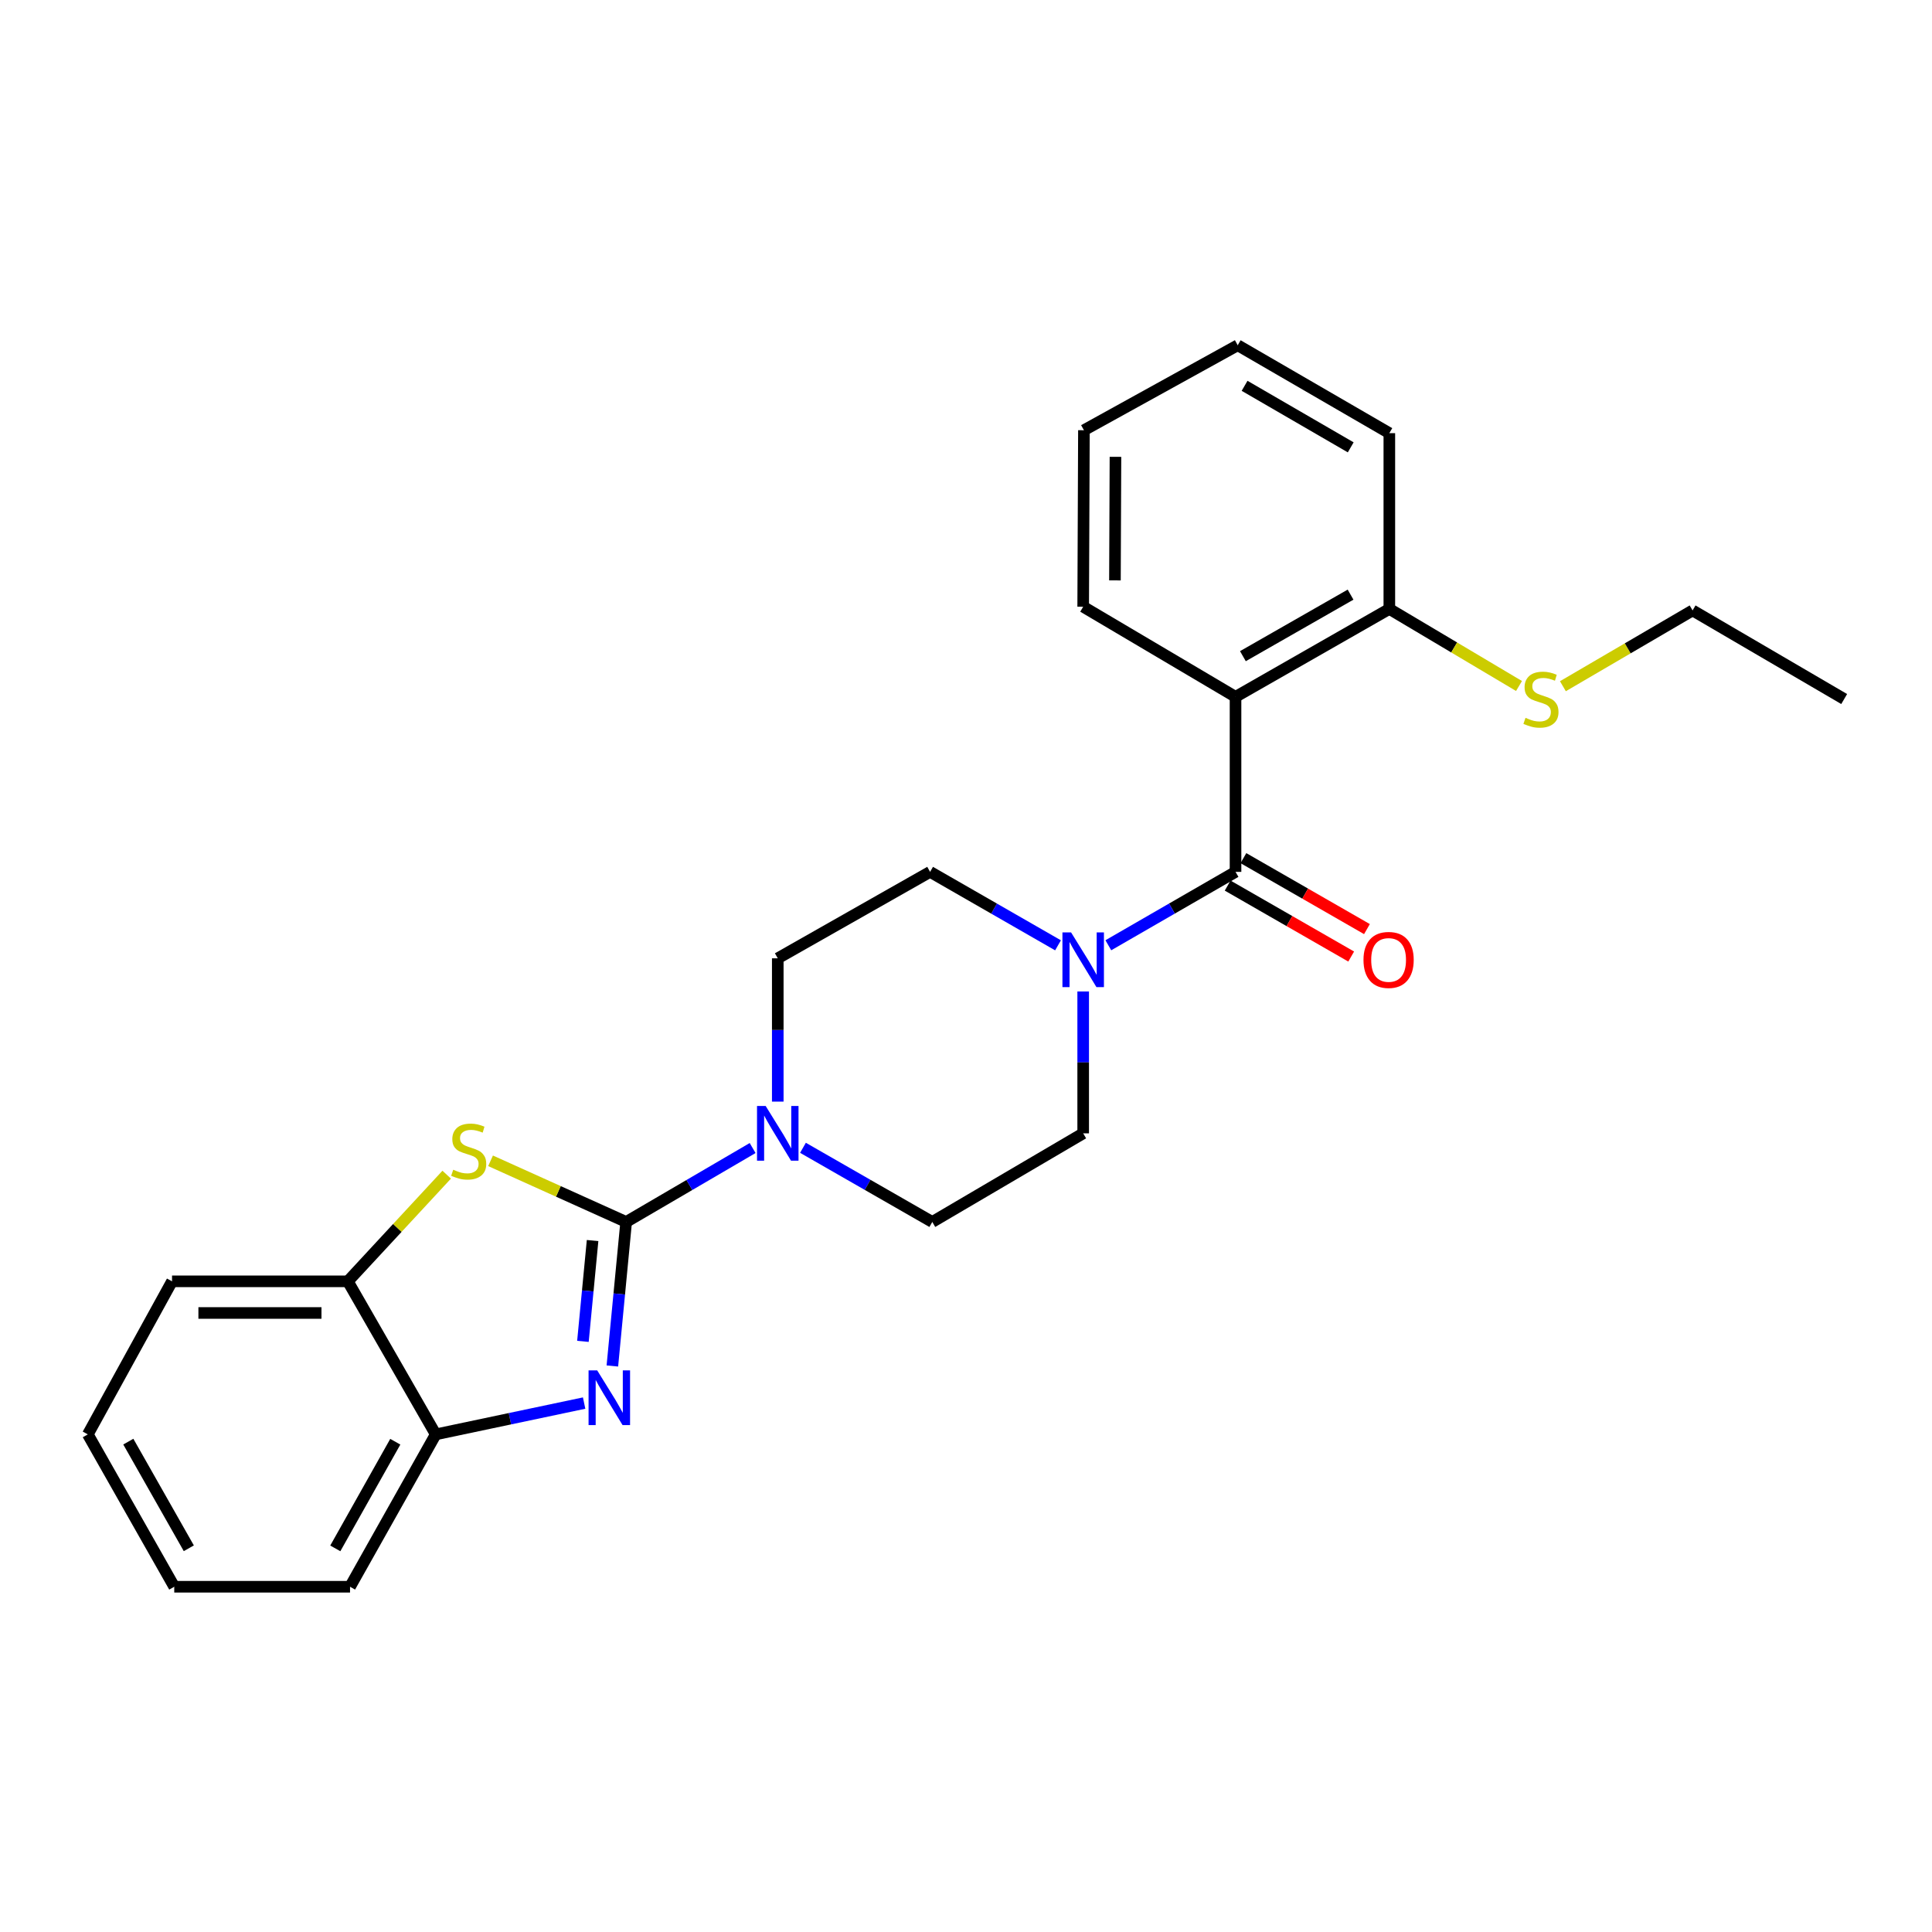 <?xml version='1.0' encoding='iso-8859-1'?>
<svg version='1.1' baseProfile='full'
              xmlns='http://www.w3.org/2000/svg'
                      xmlns:rdkit='http://www.rdkit.org/xml'
                      xmlns:xlink='http://www.w3.org/1999/xlink'
                  xml:space='preserve'
width='1000px' height='1000px' viewBox='0 0 1000 1000'>
<!-- END OF HEADER -->
<rect style='opacity:1.0;fill:#FFFFFF;stroke:none' width='1000' height='1000' x='0' y='0'> </rect>
<path class='bond-0' d='M 324.099,632.483 L 320.528,669.758' style='fill:none;fill-rule:evenodd;stroke:#000000;stroke-width:6px;stroke-linecap:butt;stroke-linejoin:miter;stroke-opacity:1' />
<path class='bond-0' d='M 320.528,669.758 L 316.956,707.033' style='fill:none;fill-rule:evenodd;stroke:#0000FF;stroke-width:6px;stroke-linecap:butt;stroke-linejoin:miter;stroke-opacity:1' />
<path class='bond-0' d='M 306.721,642.103 L 304.222,668.196' style='fill:none;fill-rule:evenodd;stroke:#000000;stroke-width:6px;stroke-linecap:butt;stroke-linejoin:miter;stroke-opacity:1' />
<path class='bond-0' d='M 304.222,668.196 L 301.722,694.288' style='fill:none;fill-rule:evenodd;stroke:#0000FF;stroke-width:6px;stroke-linecap:butt;stroke-linejoin:miter;stroke-opacity:1' />
<path class='bond-2' d='M 324.099,632.483 L 289.005,616.657' style='fill:none;fill-rule:evenodd;stroke:#000000;stroke-width:6px;stroke-linecap:butt;stroke-linejoin:miter;stroke-opacity:1' />
<path class='bond-2' d='M 289.005,616.657 L 253.911,600.83' style='fill:none;fill-rule:evenodd;stroke:#CCCC00;stroke-width:6px;stroke-linecap:butt;stroke-linejoin:miter;stroke-opacity:1' />
<path class='bond-4' d='M 324.099,632.483 L 356.829,613.353' style='fill:none;fill-rule:evenodd;stroke:#000000;stroke-width:6px;stroke-linecap:butt;stroke-linejoin:miter;stroke-opacity:1' />
<path class='bond-4' d='M 356.829,613.353 L 389.559,594.223' style='fill:none;fill-rule:evenodd;stroke:#0000FF;stroke-width:6px;stroke-linecap:butt;stroke-linejoin:miter;stroke-opacity:1' />
<path class='bond-6' d='M 302.345,726.228 L 263.939,734.331' style='fill:none;fill-rule:evenodd;stroke:#0000FF;stroke-width:6px;stroke-linecap:butt;stroke-linejoin:miter;stroke-opacity:1' />
<path class='bond-6' d='M 263.939,734.331 L 225.533,742.434' style='fill:none;fill-rule:evenodd;stroke:#000000;stroke-width:6px;stroke-linecap:butt;stroke-linejoin:miter;stroke-opacity:1' />
<path class='bond-1' d='M 639.509,451.277 L 606.589,470.272' style='fill:none;fill-rule:evenodd;stroke:#000000;stroke-width:6px;stroke-linecap:butt;stroke-linejoin:miter;stroke-opacity:1' />
<path class='bond-1' d='M 606.589,470.272 L 573.67,489.268' style='fill:none;fill-rule:evenodd;stroke:#0000FF;stroke-width:6px;stroke-linecap:butt;stroke-linejoin:miter;stroke-opacity:1' />
<path class='bond-3' d='M 639.509,451.277 L 639.509,360.682' style='fill:none;fill-rule:evenodd;stroke:#000000;stroke-width:6px;stroke-linecap:butt;stroke-linejoin:miter;stroke-opacity:1' />
<path class='bond-9' d='M 635.43,458.379 L 667.402,476.741' style='fill:none;fill-rule:evenodd;stroke:#000000;stroke-width:6px;stroke-linecap:butt;stroke-linejoin:miter;stroke-opacity:1' />
<path class='bond-9' d='M 667.402,476.741 L 699.373,495.103' style='fill:none;fill-rule:evenodd;stroke:#FF0000;stroke-width:6px;stroke-linecap:butt;stroke-linejoin:miter;stroke-opacity:1' />
<path class='bond-9' d='M 643.588,444.174 L 675.56,462.536' style='fill:none;fill-rule:evenodd;stroke:#000000;stroke-width:6px;stroke-linecap:butt;stroke-linejoin:miter;stroke-opacity:1' />
<path class='bond-9' d='M 675.56,462.536 L 707.531,480.898' style='fill:none;fill-rule:evenodd;stroke:#FF0000;stroke-width:6px;stroke-linecap:butt;stroke-linejoin:miter;stroke-opacity:1' />
<path class='bond-7' d='M 231.215,608.005 L 205.628,635.61' style='fill:none;fill-rule:evenodd;stroke:#CCCC00;stroke-width:6px;stroke-linecap:butt;stroke-linejoin:miter;stroke-opacity:1' />
<path class='bond-7' d='M 205.628,635.61 L 180.04,663.215' style='fill:none;fill-rule:evenodd;stroke:#000000;stroke-width:6px;stroke-linecap:butt;stroke-linejoin:miter;stroke-opacity:1' />
<path class='bond-8' d='M 639.509,360.682 L 719.119,315.181' style='fill:none;fill-rule:evenodd;stroke:#000000;stroke-width:6px;stroke-linecap:butt;stroke-linejoin:miter;stroke-opacity:1' />
<path class='bond-8' d='M 643.322,339.635 L 699.049,307.784' style='fill:none;fill-rule:evenodd;stroke:#000000;stroke-width:6px;stroke-linecap:butt;stroke-linejoin:miter;stroke-opacity:1' />
<path class='bond-15' d='M 639.509,360.682 L 560.654,314.043' style='fill:none;fill-rule:evenodd;stroke:#000000;stroke-width:6px;stroke-linecap:butt;stroke-linejoin:miter;stroke-opacity:1' />
<path class='bond-10' d='M 415.616,594.098 L 449.086,613.291' style='fill:none;fill-rule:evenodd;stroke:#0000FF;stroke-width:6px;stroke-linecap:butt;stroke-linejoin:miter;stroke-opacity:1' />
<path class='bond-10' d='M 449.086,613.291 L 482.555,632.483' style='fill:none;fill-rule:evenodd;stroke:#000000;stroke-width:6px;stroke-linecap:butt;stroke-linejoin:miter;stroke-opacity:1' />
<path class='bond-11' d='M 402.571,570.192 L 402.571,533.108' style='fill:none;fill-rule:evenodd;stroke:#0000FF;stroke-width:6px;stroke-linecap:butt;stroke-linejoin:miter;stroke-opacity:1' />
<path class='bond-11' d='M 402.571,533.108 L 402.571,496.023' style='fill:none;fill-rule:evenodd;stroke:#000000;stroke-width:6px;stroke-linecap:butt;stroke-linejoin:miter;stroke-opacity:1' />
<path class='bond-5' d='M 547.63,489.299 L 514.523,470.288' style='fill:none;fill-rule:evenodd;stroke:#0000FF;stroke-width:6px;stroke-linecap:butt;stroke-linejoin:miter;stroke-opacity:1' />
<path class='bond-5' d='M 514.523,470.288 L 481.417,451.277' style='fill:none;fill-rule:evenodd;stroke:#000000;stroke-width:6px;stroke-linecap:butt;stroke-linejoin:miter;stroke-opacity:1' />
<path class='bond-26' d='M 560.654,513.184 L 560.654,549.901' style='fill:none;fill-rule:evenodd;stroke:#0000FF;stroke-width:6px;stroke-linecap:butt;stroke-linejoin:miter;stroke-opacity:1' />
<path class='bond-26' d='M 560.654,549.901 L 560.654,586.617' style='fill:none;fill-rule:evenodd;stroke:#000000;stroke-width:6px;stroke-linecap:butt;stroke-linejoin:miter;stroke-opacity:1' />
<path class='bond-16' d='M 225.533,742.434 L 181.178,821.298' style='fill:none;fill-rule:evenodd;stroke:#000000;stroke-width:6px;stroke-linecap:butt;stroke-linejoin:miter;stroke-opacity:1' />
<path class='bond-16' d='M 204.602,746.233 L 173.553,801.438' style='fill:none;fill-rule:evenodd;stroke:#000000;stroke-width:6px;stroke-linecap:butt;stroke-linejoin:miter;stroke-opacity:1' />
<path class='bond-25' d='M 225.533,742.434 L 180.04,663.215' style='fill:none;fill-rule:evenodd;stroke:#000000;stroke-width:6px;stroke-linecap:butt;stroke-linejoin:miter;stroke-opacity:1' />
<path class='bond-17' d='M 180.04,663.215 L 89.045,663.215' style='fill:none;fill-rule:evenodd;stroke:#000000;stroke-width:6px;stroke-linecap:butt;stroke-linejoin:miter;stroke-opacity:1' />
<path class='bond-17' d='M 166.391,679.596 L 102.695,679.596' style='fill:none;fill-rule:evenodd;stroke:#000000;stroke-width:6px;stroke-linecap:butt;stroke-linejoin:miter;stroke-opacity:1' />
<path class='bond-14' d='M 719.119,315.181 L 752.678,335.124' style='fill:none;fill-rule:evenodd;stroke:#000000;stroke-width:6px;stroke-linecap:butt;stroke-linejoin:miter;stroke-opacity:1' />
<path class='bond-14' d='M 752.678,335.124 L 786.238,355.068' style='fill:none;fill-rule:evenodd;stroke:#CCCC00;stroke-width:6px;stroke-linecap:butt;stroke-linejoin:miter;stroke-opacity:1' />
<path class='bond-18' d='M 719.119,315.181 L 719.119,224.204' style='fill:none;fill-rule:evenodd;stroke:#000000;stroke-width:6px;stroke-linecap:butt;stroke-linejoin:miter;stroke-opacity:1' />
<path class='bond-13' d='M 482.555,632.483 L 560.654,586.617' style='fill:none;fill-rule:evenodd;stroke:#000000;stroke-width:6px;stroke-linecap:butt;stroke-linejoin:miter;stroke-opacity:1' />
<path class='bond-12' d='M 402.571,496.023 L 481.417,451.277' style='fill:none;fill-rule:evenodd;stroke:#000000;stroke-width:6px;stroke-linecap:butt;stroke-linejoin:miter;stroke-opacity:1' />
<path class='bond-19' d='M 808.953,355.185 L 842.517,335.57' style='fill:none;fill-rule:evenodd;stroke:#CCCC00;stroke-width:6px;stroke-linecap:butt;stroke-linejoin:miter;stroke-opacity:1' />
<path class='bond-19' d='M 842.517,335.57 L 876.082,315.954' style='fill:none;fill-rule:evenodd;stroke:#000000;stroke-width:6px;stroke-linecap:butt;stroke-linejoin:miter;stroke-opacity:1' />
<path class='bond-20' d='M 560.654,314.043 L 561.036,222.684' style='fill:none;fill-rule:evenodd;stroke:#000000;stroke-width:6px;stroke-linecap:butt;stroke-linejoin:miter;stroke-opacity:1' />
<path class='bond-20' d='M 577.092,300.408 L 577.359,236.457' style='fill:none;fill-rule:evenodd;stroke:#000000;stroke-width:6px;stroke-linecap:butt;stroke-linejoin:miter;stroke-opacity:1' />
<path class='bond-23' d='M 181.178,821.298 L 90.192,821.298' style='fill:none;fill-rule:evenodd;stroke:#000000;stroke-width:6px;stroke-linecap:butt;stroke-linejoin:miter;stroke-opacity:1' />
<path class='bond-22' d='M 89.045,663.215 L 45.455,742.434' style='fill:none;fill-rule:evenodd;stroke:#000000;stroke-width:6px;stroke-linecap:butt;stroke-linejoin:miter;stroke-opacity:1' />
<path class='bond-28' d='M 719.119,224.204 L 640.637,178.702' style='fill:none;fill-rule:evenodd;stroke:#000000;stroke-width:6px;stroke-linecap:butt;stroke-linejoin:miter;stroke-opacity:1' />
<path class='bond-28' d='M 699.13,231.55 L 644.193,199.699' style='fill:none;fill-rule:evenodd;stroke:#000000;stroke-width:6px;stroke-linecap:butt;stroke-linejoin:miter;stroke-opacity:1' />
<path class='bond-21' d='M 876.082,315.954 L 954.545,361.82' style='fill:none;fill-rule:evenodd;stroke:#000000;stroke-width:6px;stroke-linecap:butt;stroke-linejoin:miter;stroke-opacity:1' />
<path class='bond-24' d='M 561.036,222.684 L 640.637,178.702' style='fill:none;fill-rule:evenodd;stroke:#000000;stroke-width:6px;stroke-linecap:butt;stroke-linejoin:miter;stroke-opacity:1' />
<path class='bond-27' d='M 45.455,742.434 L 90.192,821.298' style='fill:none;fill-rule:evenodd;stroke:#000000;stroke-width:6px;stroke-linecap:butt;stroke-linejoin:miter;stroke-opacity:1' />
<path class='bond-27' d='M 66.413,746.181 L 97.729,801.386' style='fill:none;fill-rule:evenodd;stroke:#000000;stroke-width:6px;stroke-linecap:butt;stroke-linejoin:miter;stroke-opacity:1' />
<path  class='atom-1' d='M 309.121 709.318
L 318.401 724.318
Q 319.321 725.798, 320.801 728.478
Q 322.281 731.158, 322.361 731.318
L 322.361 709.318
L 326.121 709.318
L 326.121 737.638
L 322.241 737.638
L 312.281 721.238
Q 311.121 719.318, 309.881 717.118
Q 308.681 714.918, 308.321 714.238
L 308.321 737.638
L 304.641 737.638
L 304.641 709.318
L 309.121 709.318
' fill='#0000FF'/>
<path  class='atom-3' d='M 234.596 605.447
Q 234.916 605.567, 236.236 606.127
Q 237.556 606.687, 238.996 607.047
Q 240.476 607.367, 241.916 607.367
Q 244.596 607.367, 246.156 606.087
Q 247.716 604.767, 247.716 602.487
Q 247.716 600.927, 246.916 599.967
Q 246.156 599.007, 244.956 598.487
Q 243.756 597.967, 241.756 597.367
Q 239.236 596.607, 237.716 595.887
Q 236.236 595.167, 235.156 593.647
Q 234.116 592.127, 234.116 589.567
Q 234.116 586.007, 236.516 583.807
Q 238.956 581.607, 243.756 581.607
Q 247.036 581.607, 250.756 583.167
L 249.836 586.247
Q 246.436 584.847, 243.876 584.847
Q 241.116 584.847, 239.596 586.007
Q 238.076 587.127, 238.116 589.087
Q 238.116 590.607, 238.876 591.527
Q 239.676 592.447, 240.796 592.967
Q 241.956 593.487, 243.876 594.087
Q 246.436 594.887, 247.956 595.687
Q 249.476 596.487, 250.556 598.127
Q 251.676 599.727, 251.676 602.487
Q 251.676 606.407, 249.036 608.527
Q 246.436 610.607, 242.076 610.607
Q 239.556 610.607, 237.636 610.047
Q 235.756 609.527, 233.516 608.607
L 234.596 605.447
' fill='#CCCC00'/>
<path  class='atom-5' d='M 396.311 572.457
L 405.591 587.457
Q 406.511 588.937, 407.991 591.617
Q 409.471 594.297, 409.551 594.457
L 409.551 572.457
L 413.311 572.457
L 413.311 600.777
L 409.431 600.777
L 399.471 584.377
Q 398.311 582.457, 397.071 580.257
Q 395.871 578.057, 395.511 577.377
L 395.511 600.777
L 391.831 600.777
L 391.831 572.457
L 396.311 572.457
' fill='#0000FF'/>
<path  class='atom-6' d='M 554.394 482.618
L 563.674 497.618
Q 564.594 499.098, 566.074 501.778
Q 567.554 504.458, 567.634 504.618
L 567.634 482.618
L 571.394 482.618
L 571.394 510.938
L 567.514 510.938
L 557.554 494.538
Q 556.394 492.618, 555.154 490.418
Q 553.954 488.218, 553.594 487.538
L 553.594 510.938
L 549.914 510.938
L 549.914 482.618
L 554.394 482.618
' fill='#0000FF'/>
<path  class='atom-10' d='M 705.737 496.858
Q 705.737 490.058, 709.097 486.258
Q 712.457 482.458, 718.737 482.458
Q 725.017 482.458, 728.377 486.258
Q 731.737 490.058, 731.737 496.858
Q 731.737 503.738, 728.337 507.658
Q 724.937 511.538, 718.737 511.538
Q 712.497 511.538, 709.097 507.658
Q 705.737 503.778, 705.737 496.858
M 718.737 508.338
Q 723.057 508.338, 725.377 505.458
Q 727.737 502.538, 727.737 496.858
Q 727.737 491.298, 725.377 488.498
Q 723.057 485.658, 718.737 485.658
Q 714.417 485.658, 712.057 488.458
Q 709.737 491.258, 709.737 496.858
Q 709.737 502.578, 712.057 505.458
Q 714.417 508.338, 718.737 508.338
' fill='#FF0000'/>
<path  class='atom-15' d='M 789.6 371.54
Q 789.92 371.66, 791.24 372.22
Q 792.56 372.78, 794 373.14
Q 795.48 373.46, 796.92 373.46
Q 799.6 373.46, 801.16 372.18
Q 802.72 370.86, 802.72 368.58
Q 802.72 367.02, 801.92 366.06
Q 801.16 365.1, 799.96 364.58
Q 798.76 364.06, 796.76 363.46
Q 794.24 362.7, 792.72 361.98
Q 791.24 361.26, 790.16 359.74
Q 789.12 358.22, 789.12 355.66
Q 789.12 352.1, 791.52 349.9
Q 793.96 347.7, 798.76 347.7
Q 802.04 347.7, 805.76 349.26
L 804.84 352.34
Q 801.44 350.94, 798.88 350.94
Q 796.12 350.94, 794.6 352.1
Q 793.08 353.22, 793.12 355.18
Q 793.12 356.7, 793.88 357.62
Q 794.68 358.54, 795.8 359.06
Q 796.96 359.58, 798.88 360.18
Q 801.44 360.98, 802.96 361.78
Q 804.48 362.58, 805.56 364.22
Q 806.68 365.82, 806.68 368.58
Q 806.68 372.5, 804.04 374.62
Q 801.44 376.7, 797.08 376.7
Q 794.56 376.7, 792.64 376.14
Q 790.76 375.62, 788.52 374.7
L 789.6 371.54
' fill='#CCCC00'/>
</svg>
